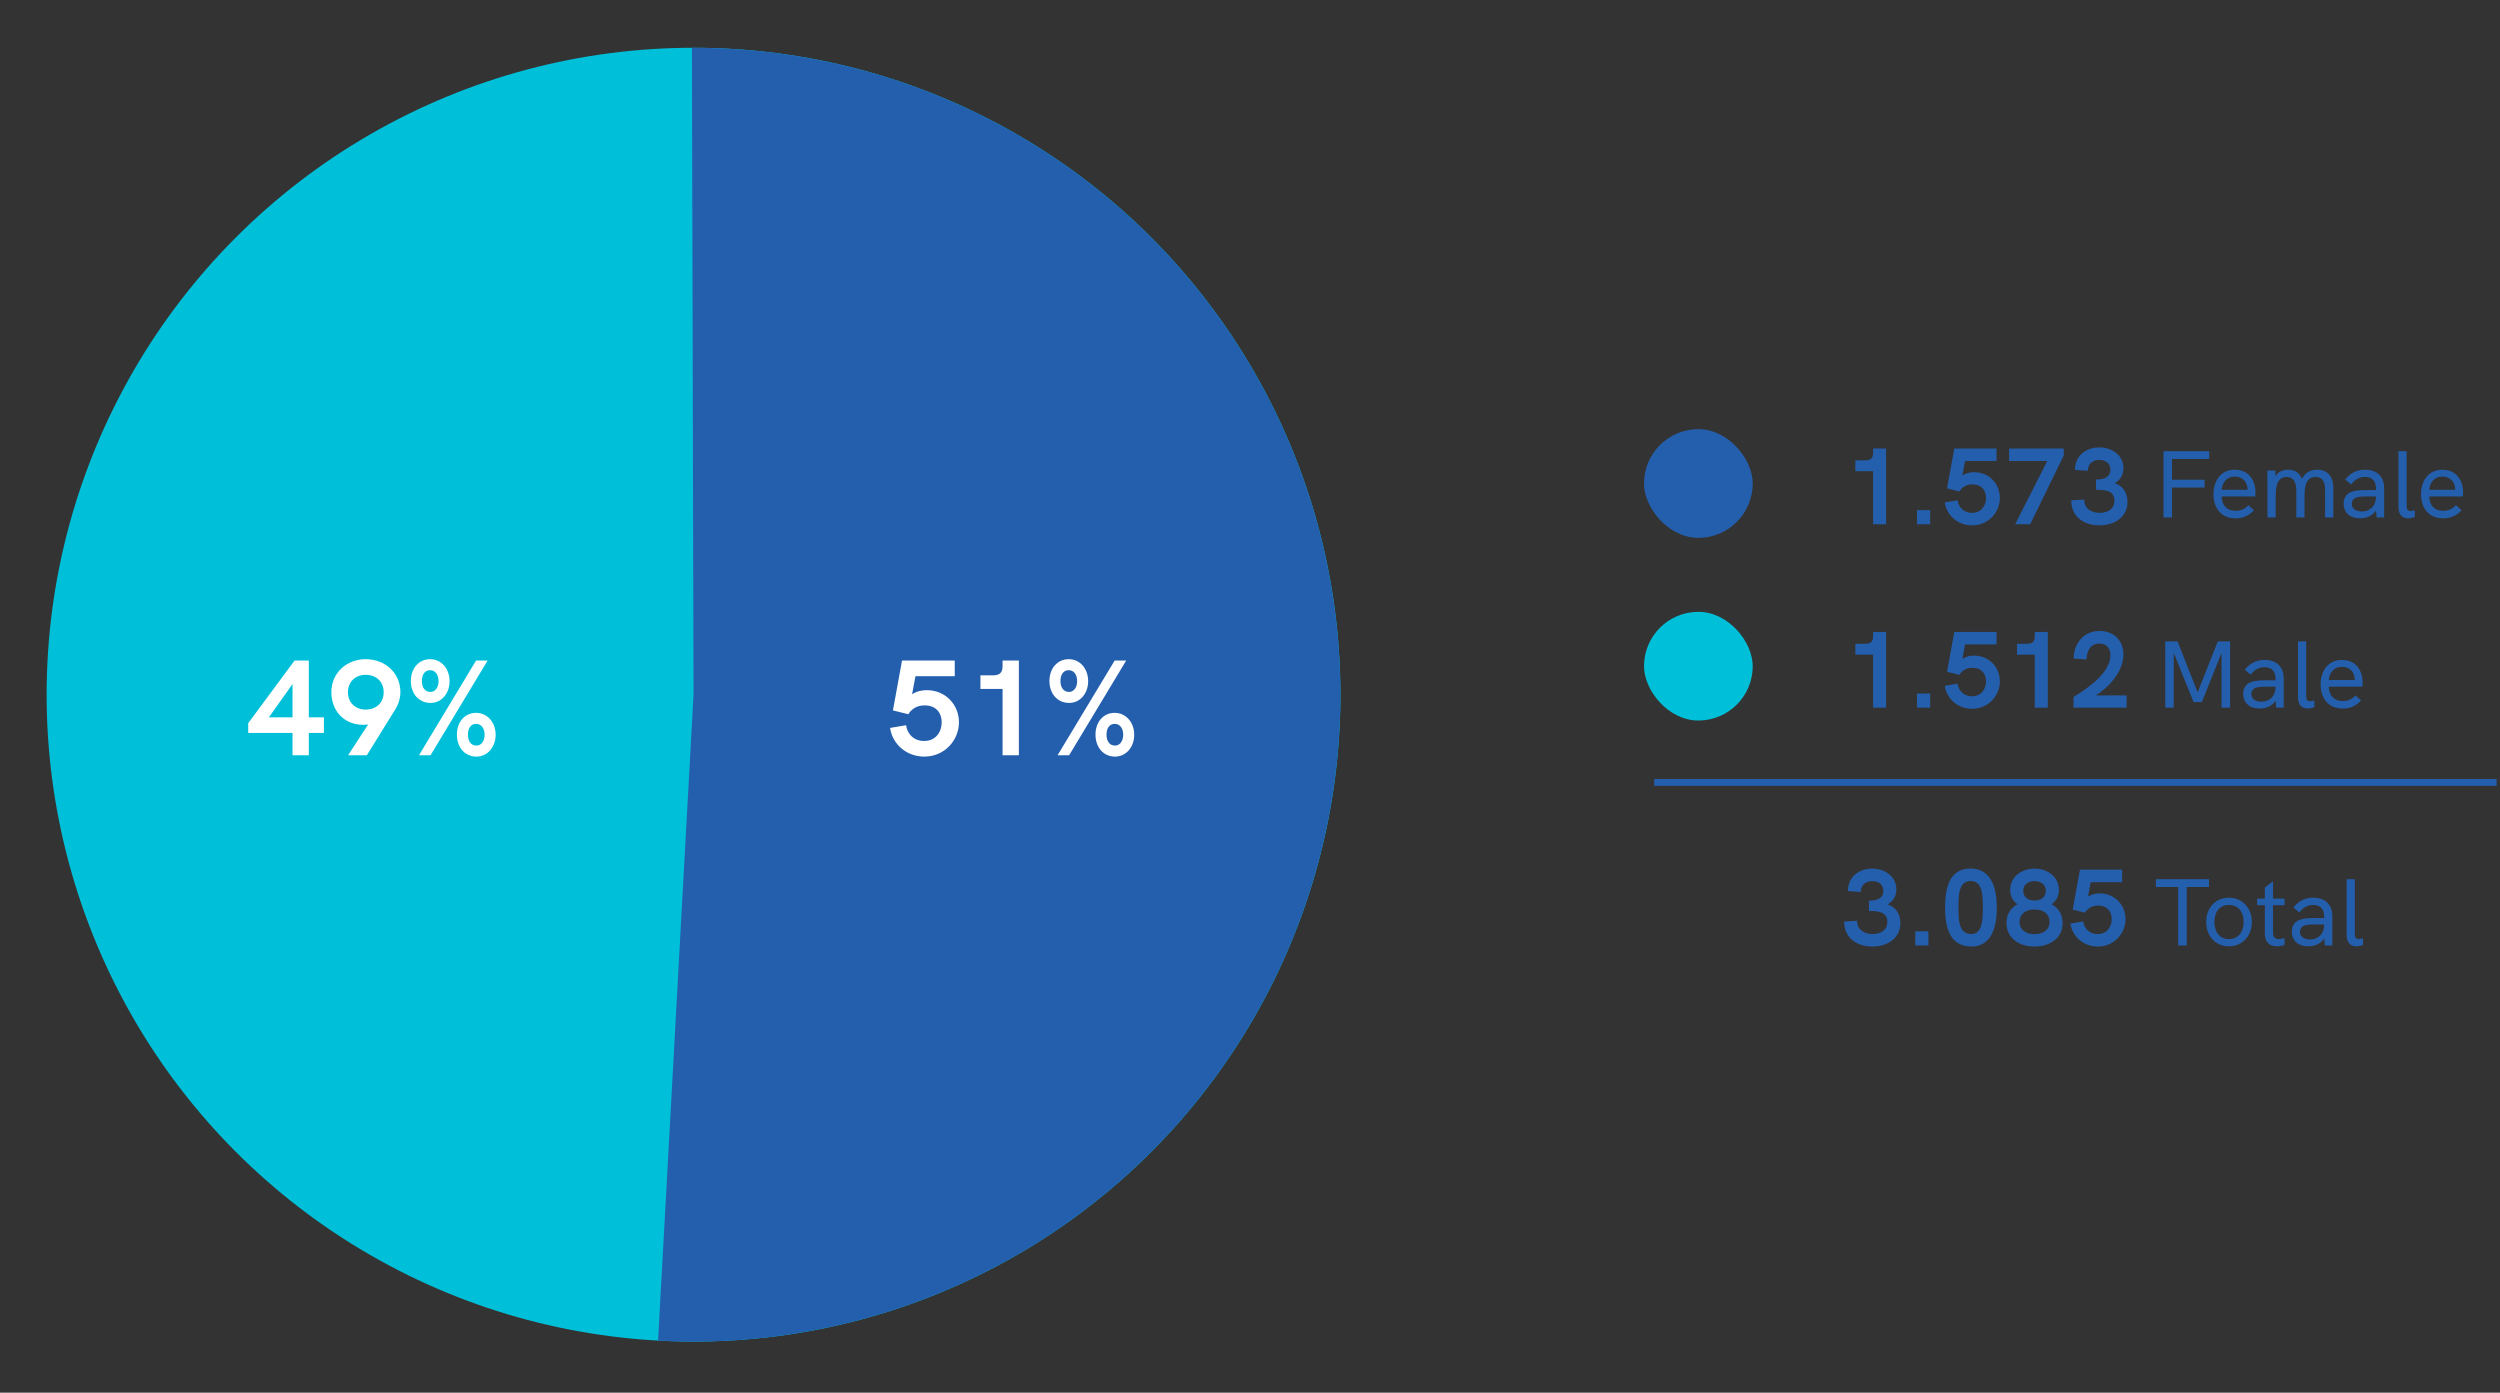 <svg xmlns="http://www.w3.org/2000/svg" width="368" height="205" viewBox="0 0 368 205" fill="none"><rect x="0" y="0" width="368" height="205" fill="#333333" stroke="none"/><path d="M318.47 76.172H319.716V71.762H324.518V70.614H319.716V67.562H325.19V66.414H318.47V76.172ZM332.007 72.462C332.007 70.782 331.069 69.144 328.955 69.144C326.855 69.144 325.819 70.852 325.819 72.756C325.819 74.674 326.869 76.298 329.067 76.298C330.159 76.298 330.999 75.948 331.783 75.108L330.957 74.366C330.369 74.996 329.781 75.192 329.081 75.192C327.807 75.192 327.065 74.394 327.023 73.078H331.965C331.993 72.896 332.007 72.658 332.007 72.462ZM327.023 72.098C327.107 71.062 327.765 70.152 328.941 70.152C330.103 70.152 330.803 70.908 330.845 71.972C330.845 72.028 330.845 72.07 330.859 72.098H327.023ZM341.098 69.144C340.104 69.144 339.32 69.55 338.844 70.488C338.466 69.522 337.71 69.144 336.814 69.144C336.072 69.144 335.372 69.41 334.938 70.124V69.27H333.762L333.776 76.172H334.98V73.078C334.98 71.58 335.218 70.208 336.59 70.208C337.752 70.208 338.018 71.272 338.018 72.21V76.172H339.222V73.078C339.222 71.58 339.446 70.208 340.86 70.208C342.232 70.208 342.26 71.608 342.26 72.182V76.172H343.464V71.832C343.464 70.292 342.75 69.144 341.098 69.144ZM348.135 69.144C346.931 69.144 345.993 69.606 345.223 70.586L346.091 71.314C346.637 70.586 347.295 70.208 348.107 70.208C349.157 70.208 349.745 70.796 349.745 71.86V72.14H348.219C347.057 72.14 346.371 72.252 345.853 72.532C345.293 72.84 344.985 73.4 344.985 74.128C344.985 75.458 345.923 76.298 347.407 76.298C348.443 76.298 349.269 75.878 349.759 75.136L349.843 76.172H350.949V71.86C350.949 70.152 349.899 69.144 348.135 69.144ZM347.687 75.29C346.763 75.29 346.189 74.856 346.189 74.184C346.189 73.834 346.315 73.568 346.539 73.386C346.833 73.162 347.309 73.078 348.359 73.078H349.745V73.148C349.745 74.422 348.905 75.29 347.687 75.29ZM354.466 76.298C354.774 76.298 355.138 76.214 355.46 76.102L355.446 75.108C355.25 75.164 355.026 75.22 354.83 75.22C354.424 75.22 354.256 74.968 354.256 74.548V66.414H353.052V74.618C353.052 75.752 353.626 76.298 354.466 76.298ZM362.564 72.462C362.564 70.782 361.626 69.144 359.512 69.144C357.412 69.144 356.376 70.852 356.376 72.756C356.376 74.674 357.426 76.298 359.624 76.298C360.716 76.298 361.556 75.948 362.34 75.108L361.514 74.366C360.926 74.996 360.338 75.192 359.638 75.192C358.364 75.192 357.622 74.394 357.58 73.078H362.522C362.55 72.896 362.564 72.658 362.564 72.462ZM357.58 72.098C357.664 71.062 358.322 70.152 359.498 70.152C360.66 70.152 361.36 70.908 361.402 71.972C361.402 72.028 361.402 72.07 361.416 72.098H357.58Z" fill="#245FAE"></path><path d="M275.718 66.02V66.692C275.718 67.444 275.366 67.764 274.598 67.764H273.11V69.364H275.718V77.172H277.638V66.02H275.718ZM282.181 77.172H284.117V75.092H282.181V77.172ZM290.588 69.508C290.076 69.508 289.468 69.604 288.86 69.988L289.26 67.86H293.884V66.02H287.676L286.604 71.892L288.412 72.34C288.78 71.764 289.388 71.3 290.332 71.3C291.74 71.3 292.348 72.244 292.348 73.284C292.348 74.372 291.692 75.492 290.284 75.492C288.956 75.492 288.268 74.548 288.156 73.636L286.268 73.956C286.54 75.828 288.156 77.332 290.3 77.332C292.684 77.332 294.38 75.412 294.38 73.284C294.38 71.252 292.828 69.508 290.588 69.508ZM295.739 66.02V67.86H301.355L296.635 77.172H298.843L303.787 67.044V66.02H295.739ZM309.034 77.332C311.21 77.332 313.162 76.148 313.162 73.892C313.162 72.676 312.602 71.54 311.274 71.124C312.218 70.612 312.57 69.78 312.57 68.916C312.57 66.996 310.858 65.86 309.002 65.86C307.082 65.86 305.434 67.076 305.434 69.172L307.322 69.3C307.338 68.292 308.01 67.7 309.034 67.7C309.93 67.7 310.65 68.164 310.65 69.156C310.65 70.02 310.09 70.58 308.538 70.58V72.1C309.738 72.1 311.242 72.148 311.242 73.684C311.242 74.964 310.218 75.492 309.082 75.492C307.77 75.492 306.794 74.804 306.794 73.54L304.89 73.652C304.89 76.116 306.81 77.332 309.034 77.332Z" fill="#245FAE"></path><path d="M275.718 93.02V93.692C275.718 94.444 275.366 94.764 274.598 94.764H273.11V96.364H275.718V104.172H277.638V93.02H275.718ZM282.181 104.172H284.117V102.092H282.181V104.172ZM290.588 96.508C290.076 96.508 289.468 96.604 288.86 96.988L289.26 94.86H293.884V93.02H287.676L286.604 98.892L288.412 99.34C288.78 98.764 289.388 98.3 290.332 98.3C291.74 98.3 292.348 99.244 292.348 100.284C292.348 101.372 291.692 102.492 290.284 102.492C288.956 102.492 288.268 101.548 288.156 100.636L286.268 100.956C286.54 102.828 288.156 104.332 290.3 104.332C292.684 104.332 294.38 102.412 294.38 100.284C294.38 98.252 292.828 96.508 290.588 96.508ZM299.515 93.02V93.692C299.515 94.444 299.163 94.764 298.395 94.764H296.907V96.364H299.515V104.172H301.435V93.02H299.515ZM308.506 102.364C310.426 101.18 312.57 98.844 312.57 96.332C312.57 94.252 311.114 92.876 309.066 92.876C306.586 92.876 305.242 94.892 305.242 96.94L307.13 97.084C307.178 95.932 307.626 94.732 309.034 94.732C310.138 94.732 310.65 95.468 310.65 96.476C310.65 99.084 307.194 101.388 305.226 102.588V104.172H313.034V102.364H308.506Z" fill="#245FAE"></path><path d="M275.608 139.332C277.784 139.332 279.736 138.148 279.736 135.892C279.736 134.676 279.176 133.54 277.848 133.124C278.792 132.612 279.144 131.78 279.144 130.916C279.144 128.996 277.432 127.86 275.576 127.86C273.656 127.86 272.008 129.076 272.008 131.172L273.896 131.3C273.912 130.292 274.584 129.7 275.608 129.7C276.504 129.7 277.224 130.164 277.224 131.156C277.224 132.02 276.664 132.58 275.112 132.58V134.1C276.312 134.1 277.816 134.148 277.816 135.684C277.816 136.964 276.792 137.492 275.656 137.492C274.344 137.492 273.368 136.804 273.368 135.54L271.464 135.652C271.464 138.116 273.384 139.332 275.608 139.332ZM281.927 139.172H283.863V137.092H281.927V139.172ZM290.19 139.332C293.182 139.332 293.934 136.372 293.934 133.62C293.934 130.836 293.15 127.844 290.078 127.844C286.702 127.844 286.318 131.22 286.318 133.604C286.318 135.956 286.734 139.332 290.19 139.332ZM290.142 137.492C288.334 137.492 288.286 135.428 288.286 133.604C288.286 131.716 288.334 129.684 290.078 129.684C291.822 129.684 291.87 131.7 291.87 133.588C291.87 135.38 291.838 137.492 290.142 137.492ZM299.485 139.332C301.645 139.332 303.613 138.18 303.613 135.876C303.613 134.66 303.069 133.684 301.997 133.108C302.653 132.644 303.069 131.956 303.069 130.996C303.069 129.028 301.341 127.86 299.485 127.86C297.629 127.86 295.901 129.028 295.901 130.996C295.901 131.956 296.317 132.644 296.973 133.108C295.901 133.684 295.357 134.66 295.357 135.876C295.357 138.196 297.341 139.332 299.485 139.332ZM299.485 132.564C298.493 132.564 297.821 132.02 297.821 131.124C297.821 130.244 298.509 129.7 299.485 129.7C300.461 129.7 301.149 130.244 301.149 131.124C301.149 132.02 300.477 132.564 299.485 132.564ZM299.485 137.508C298.237 137.508 297.277 136.9 297.277 135.7C297.277 134.532 298.189 133.876 299.485 133.876C300.781 133.876 301.693 134.532 301.693 135.7C301.693 136.9 300.733 137.508 299.485 137.508ZM309.084 131.508C308.572 131.508 307.964 131.604 307.356 131.988L307.756 129.86H312.38V128.02H306.172L305.1 133.892L306.908 134.34C307.276 133.764 307.884 133.3 308.828 133.3C310.236 133.3 310.844 134.244 310.844 135.284C310.844 136.372 310.188 137.492 308.78 137.492C307.452 137.492 306.764 136.548 306.652 135.636L304.764 135.956C305.036 137.828 306.652 139.332 308.796 139.332C311.18 139.332 312.876 137.412 312.876 135.284C312.876 133.252 311.324 131.508 309.084 131.508Z" fill="#245FAE"></path><path d="M326.466 94.414L323.498 101.918L320.53 94.414H318.724V104.172H319.97V96.08L322.896 103.346H324.114L327.012 96.108V104.172H328.272V94.414H326.466ZM333.35 97.144C332.146 97.144 331.208 97.606 330.438 98.586L331.306 99.314C331.852 98.586 332.51 98.208 333.322 98.208C334.372 98.208 334.96 98.796 334.96 99.86V100.14H333.434C332.272 100.14 331.586 100.252 331.068 100.532C330.508 100.84 330.2 101.4 330.2 102.128C330.2 103.458 331.138 104.298 332.622 104.298C333.658 104.298 334.484 103.878 334.974 103.136L335.058 104.172H336.164V99.86C336.164 98.152 335.114 97.144 333.35 97.144ZM332.902 103.29C331.978 103.29 331.404 102.856 331.404 102.184C331.404 101.834 331.53 101.568 331.754 101.386C332.048 101.162 332.524 101.078 333.574 101.078H334.96V101.148C334.96 102.422 334.12 103.29 332.902 103.29ZM339.68 104.298C339.988 104.298 340.352 104.214 340.674 104.102L340.66 103.108C340.464 103.164 340.24 103.22 340.044 103.22C339.638 103.22 339.47 102.968 339.47 102.548V94.414H338.266V102.618C338.266 103.752 338.84 104.298 339.68 104.298ZM347.779 100.462C347.779 98.782 346.841 97.144 344.727 97.144C342.627 97.144 341.591 98.852 341.591 100.756C341.591 102.674 342.641 104.298 344.839 104.298C345.931 104.298 346.771 103.948 347.555 103.108L346.729 102.366C346.141 102.996 345.553 103.192 344.853 103.192C343.579 103.192 342.837 102.394 342.795 101.078H347.737C347.765 100.896 347.779 100.658 347.779 100.462ZM342.795 100.098C342.879 99.062 343.537 98.152 344.713 98.152C345.875 98.152 346.575 98.908 346.617 99.972C346.617 100.028 346.617 100.07 346.631 100.098H342.795Z" fill="#245FAE"></path><path d="M320.626 139.172H321.886V130.562H325.162V129.414H317.35V130.562H320.626V139.172ZM328.098 139.298C330.128 139.298 331.472 137.716 331.472 135.714C331.472 133.698 330.114 132.144 328.098 132.144C326.068 132.144 324.752 133.698 324.752 135.714C324.752 137.73 326.068 139.298 328.098 139.298ZM328.098 138.234C326.698 138.234 325.956 137.128 325.956 135.714C325.956 134.3 326.684 133.208 328.098 133.208C329.512 133.208 330.268 134.286 330.268 135.714C330.268 137.114 329.512 138.234 328.098 138.234ZM336.283 133.25V132.27H334.589V129.736L333.385 130.632V132.27H332.251V133.25H333.385V137.45C333.385 138.752 334.169 139.298 335.163 139.298C335.527 139.298 335.905 139.228 336.283 139.102V138.08C335.975 138.178 335.695 138.234 335.457 138.234C334.911 138.234 334.589 137.954 334.589 137.324V133.25H336.283ZM340.506 132.144C339.302 132.144 338.364 132.606 337.594 133.586L338.462 134.314C339.008 133.586 339.666 133.208 340.478 133.208C341.528 133.208 342.116 133.796 342.116 134.86V135.14H340.59C339.428 135.14 338.742 135.252 338.224 135.532C337.664 135.84 337.356 136.4 337.356 137.128C337.356 138.458 338.294 139.298 339.778 139.298C340.814 139.298 341.64 138.878 342.13 138.136L342.214 139.172H343.32V134.86C343.32 133.152 342.27 132.144 340.506 132.144ZM340.058 138.29C339.134 138.29 338.56 137.856 338.56 137.184C338.56 136.834 338.686 136.568 338.91 136.386C339.204 136.162 339.68 136.078 340.73 136.078H342.116V136.148C342.116 137.422 341.276 138.29 340.058 138.29ZM346.837 139.298C347.145 139.298 347.509 139.214 347.831 139.102L347.817 138.108C347.621 138.164 347.397 138.22 347.201 138.22C346.795 138.22 346.627 137.968 346.627 137.548V129.414H345.423V137.618C345.423 138.752 345.997 139.298 346.837 139.298Z" fill="#245FAE"></path><rect x="242" y="63.172" width="16" height="16" rx="8" fill="#245FAE"></rect><rect x="242" y="90.062" width="16" height="16" rx="8" fill="#00C0D9"></rect><path d="M243.5 115.172H367.5" stroke="#245FAE"></path><circle cx="102.088" cy="102.256" r="95.225" fill="#00C0D9"></circle><path d="M101.851 7.032C114.585 7.001 127.197 9.524 138.94 14.452C150.682 19.381 161.317 26.615 170.214 35.726C179.112 44.837 186.092 55.64 190.74 67.496C195.389 79.352 197.613 92.02 197.279 104.751C196.946 117.481 194.062 130.015 188.799 141.612C183.536 153.208 176 163.631 166.638 172.264C157.276 180.897 146.277 187.564 134.292 191.871C122.308 196.178 109.581 198.037 96.866 197.339L102.087 102.257L101.851 7.032Z" fill="#245FAE"></path><path d="M45.459 105.592V97.232H43.359L36.539 106.452V107.892H43.059V111.172H45.459V107.892H47.679V105.592H45.459ZM39.579 105.592L43.059 100.692V105.592H39.579ZM53.838 97.032C51.058 97.032 48.778 99.012 48.778 101.892C48.778 104.612 50.618 106.692 53.478 106.692C53.718 106.692 53.938 106.672 54.178 106.652L51.238 111.172H53.998L58.158 104.472C58.658 103.672 58.938 102.772 58.938 101.872C58.938 99.012 56.638 97.032 53.838 97.032ZM53.838 104.452C52.378 104.452 51.218 103.492 51.218 101.892C51.218 100.292 52.378 99.332 53.838 99.332C55.318 99.332 56.478 100.292 56.478 101.892C56.478 103.492 55.318 104.452 53.838 104.452ZM63.377 103.472C64.997 103.472 66.177 102.072 66.177 100.272C66.177 98.432 64.977 97.032 63.317 97.032C61.637 97.032 60.477 98.392 60.477 100.252C60.477 102.112 61.657 103.472 63.377 103.472ZM61.677 111.172H63.377L71.777 97.232H70.077L61.677 111.172ZM63.377 101.852C62.577 101.852 62.097 101.232 62.097 100.252C62.097 99.272 62.557 98.652 63.317 98.652C64.057 98.652 64.557 99.292 64.557 100.272C64.557 101.192 64.057 101.852 63.377 101.852ZM70.137 111.372C71.757 111.372 72.957 109.972 72.957 108.152C72.957 106.332 71.737 104.932 70.077 104.932C68.397 104.932 67.257 106.292 67.257 108.132C67.257 110.012 68.417 111.372 70.137 111.372ZM70.137 109.752C69.357 109.752 68.877 109.132 68.877 108.132C68.877 107.172 69.337 106.552 70.077 106.552C70.837 106.552 71.337 107.192 71.337 108.152C71.337 109.092 70.837 109.752 70.137 109.752Z" fill="white"></path><path d="M136.419 101.592C135.779 101.592 135.019 101.712 134.259 102.192L134.759 99.532H140.539V97.232H132.779L131.439 104.572L133.699 105.132C134.159 104.412 134.919 103.832 136.099 103.832C137.859 103.832 138.619 105.012 138.619 106.312C138.619 107.672 137.799 109.072 136.039 109.072C134.379 109.072 133.519 107.892 133.379 106.752L131.019 107.152C131.359 109.492 133.379 111.372 136.059 111.372C139.039 111.372 141.159 108.972 141.159 106.312C141.159 103.772 139.219 101.592 136.419 101.592ZM147.578 97.232V98.072C147.578 99.012 147.138 99.412 146.178 99.412H144.318V101.412H147.578V111.172H149.978V97.232H147.578ZM157.377 103.472C158.997 103.472 160.177 102.072 160.177 100.272C160.177 98.432 158.977 97.032 157.317 97.032C155.637 97.032 154.477 98.392 154.477 100.252C154.477 102.112 155.657 103.472 157.377 103.472ZM155.677 111.172H157.377L165.777 97.232H164.077L155.677 111.172ZM157.377 101.852C156.577 101.852 156.097 101.232 156.097 100.252C156.097 99.272 156.557 98.652 157.317 98.652C158.057 98.652 158.557 99.292 158.557 100.272C158.557 101.192 158.057 101.852 157.377 101.852ZM164.137 111.372C165.757 111.372 166.957 109.972 166.957 108.152C166.957 106.332 165.737 104.932 164.077 104.932C162.397 104.932 161.257 106.292 161.257 108.132C161.257 110.012 162.417 111.372 164.137 111.372ZM164.137 109.752C163.357 109.752 162.877 109.132 162.877 108.132C162.877 107.172 163.337 106.552 164.077 106.552C164.837 106.552 165.337 107.192 165.337 108.152C165.337 109.092 164.837 109.752 164.137 109.752Z" fill="white"></path></svg>